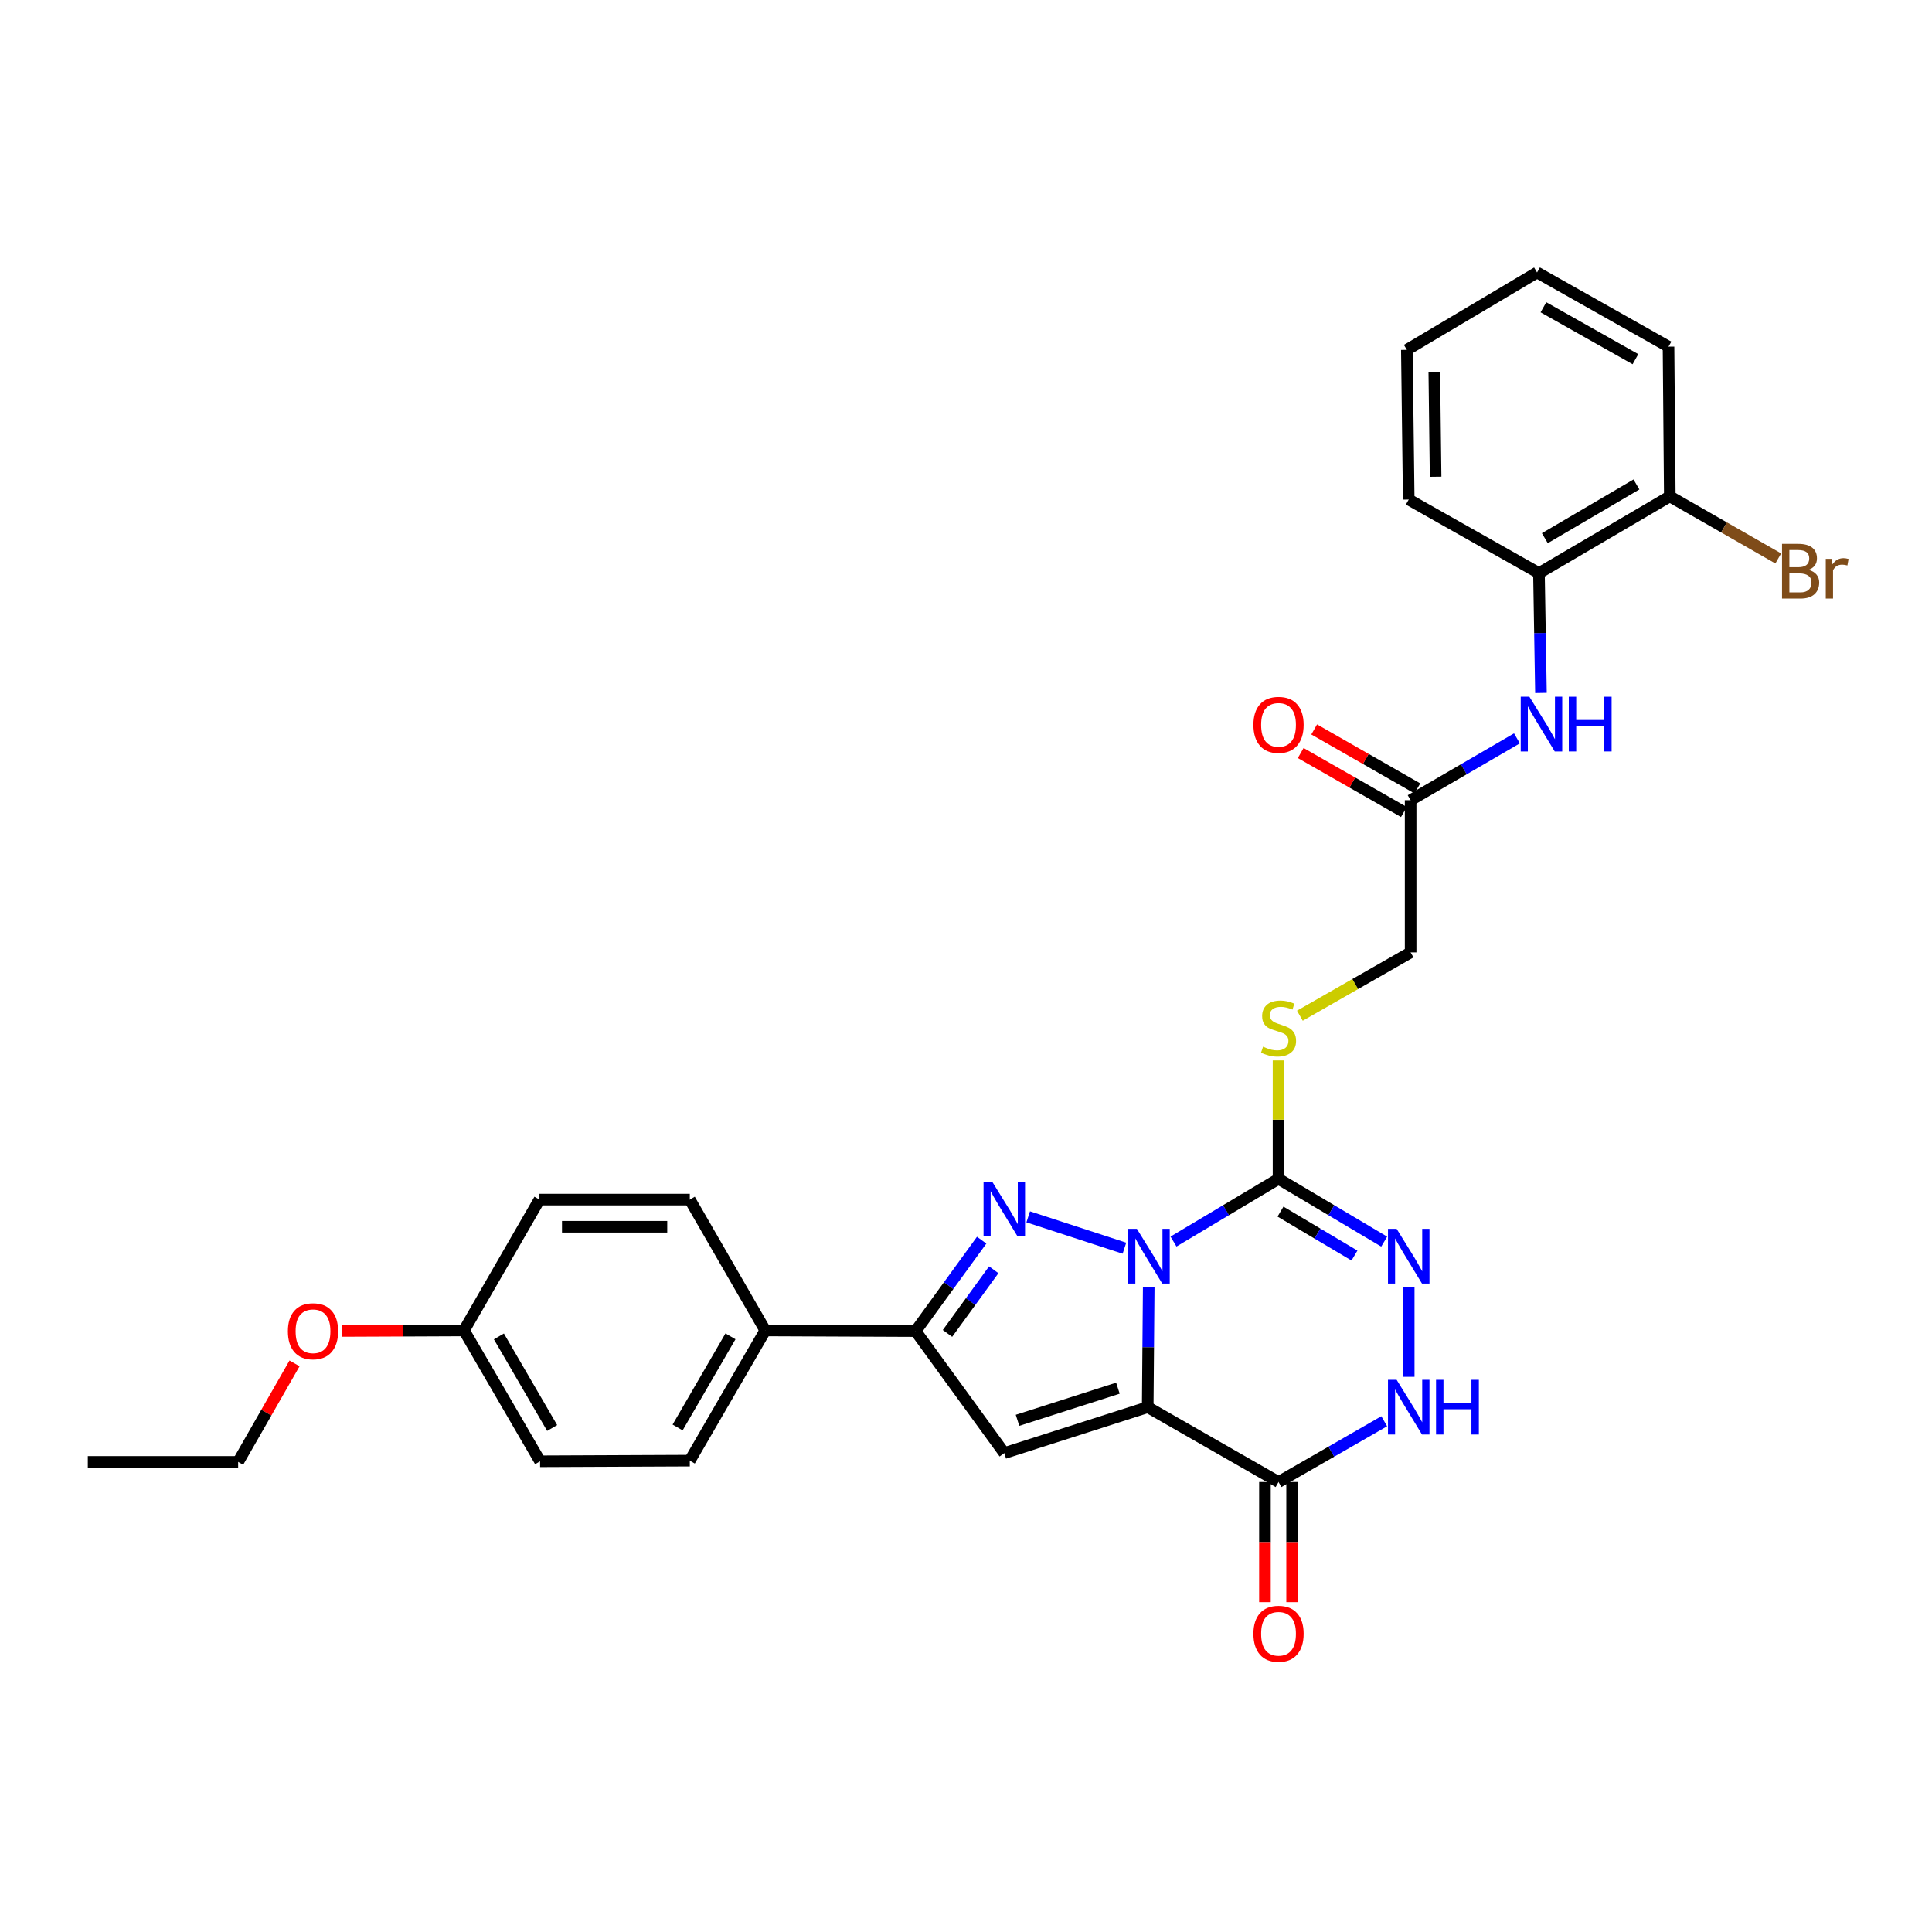 <?xml version='1.0' encoding='iso-8859-1'?>
<svg version='1.1' baseProfile='full'
              xmlns='http://www.w3.org/2000/svg'
                      xmlns:rdkit='http://www.rdkit.org/xml'
                      xmlns:xlink='http://www.w3.org/1999/xlink'
                  xml:space='preserve'
width='1000px' height='1000px' viewBox='0 0 1000 1000'>
<!-- END OF HEADER -->
<rect style='opacity:1.0;fill:#FFFFFF;stroke:none' width='1000' height='1000' x='0' y='0'> </rect>
<path class='bond-0' d='M 594.576,666.326 L 594.315,697.338' style='fill:none;fill-rule:evenodd;stroke:#0000FF;stroke-width:6px;stroke-linecap:butt;stroke-linejoin:miter;stroke-opacity:1' />
<path class='bond-0' d='M 594.315,697.338 L 594.055,728.35' style='fill:none;fill-rule:evenodd;stroke:#000000;stroke-width:6px;stroke-linecap:butt;stroke-linejoin:miter;stroke-opacity:1' />
<path class='bond-1' d='M 582.002,646.069 L 532.197,629.835' style='fill:none;fill-rule:evenodd;stroke:#0000FF;stroke-width:6px;stroke-linecap:butt;stroke-linejoin:miter;stroke-opacity:1' />
<path class='bond-2' d='M 607.404,642.631 L 634.584,626.397' style='fill:none;fill-rule:evenodd;stroke:#0000FF;stroke-width:6px;stroke-linecap:butt;stroke-linejoin:miter;stroke-opacity:1' />
<path class='bond-2' d='M 634.584,626.397 L 661.765,610.163' style='fill:none;fill-rule:evenodd;stroke:#000000;stroke-width:6px;stroke-linecap:butt;stroke-linejoin:miter;stroke-opacity:1' />
<path class='bond-3' d='M 594.055,728.35 L 519.822,752.121' style='fill:none;fill-rule:evenodd;stroke:#000000;stroke-width:6px;stroke-linecap:butt;stroke-linejoin:miter;stroke-opacity:1' />
<path class='bond-3' d='M 578.632,718.525 L 526.669,735.164' style='fill:none;fill-rule:evenodd;stroke:#000000;stroke-width:6px;stroke-linecap:butt;stroke-linejoin:miter;stroke-opacity:1' />
<path class='bond-4' d='M 594.055,728.35 L 661.765,767.095' style='fill:none;fill-rule:evenodd;stroke:#000000;stroke-width:6px;stroke-linecap:butt;stroke-linejoin:miter;stroke-opacity:1' />
<path class='bond-6' d='M 508.113,641.913 L 491.014,665.443' style='fill:none;fill-rule:evenodd;stroke:#0000FF;stroke-width:6px;stroke-linecap:butt;stroke-linejoin:miter;stroke-opacity:1' />
<path class='bond-6' d='M 491.014,665.443 L 473.914,688.973' style='fill:none;fill-rule:evenodd;stroke:#000000;stroke-width:6px;stroke-linecap:butt;stroke-linejoin:miter;stroke-opacity:1' />
<path class='bond-6' d='M 514.358,657.238 L 502.388,673.709' style='fill:none;fill-rule:evenodd;stroke:#0000FF;stroke-width:6px;stroke-linecap:butt;stroke-linejoin:miter;stroke-opacity:1' />
<path class='bond-6' d='M 502.388,673.709 L 490.419,690.18' style='fill:none;fill-rule:evenodd;stroke:#000000;stroke-width:6px;stroke-linecap:butt;stroke-linejoin:miter;stroke-opacity:1' />
<path class='bond-5' d='M 661.765,610.163 L 689.11,626.414' style='fill:none;fill-rule:evenodd;stroke:#000000;stroke-width:6px;stroke-linecap:butt;stroke-linejoin:miter;stroke-opacity:1' />
<path class='bond-5' d='M 689.11,626.414 L 716.455,642.665' style='fill:none;fill-rule:evenodd;stroke:#0000FF;stroke-width:6px;stroke-linecap:butt;stroke-linejoin:miter;stroke-opacity:1' />
<path class='bond-5' d='M 662.785,627.125 L 681.926,638.501' style='fill:none;fill-rule:evenodd;stroke:#000000;stroke-width:6px;stroke-linecap:butt;stroke-linejoin:miter;stroke-opacity:1' />
<path class='bond-5' d='M 681.926,638.501 L 701.068,649.876' style='fill:none;fill-rule:evenodd;stroke:#0000FF;stroke-width:6px;stroke-linecap:butt;stroke-linejoin:miter;stroke-opacity:1' />
<path class='bond-8' d='M 661.765,610.163 L 661.765,579.518' style='fill:none;fill-rule:evenodd;stroke:#000000;stroke-width:6px;stroke-linecap:butt;stroke-linejoin:miter;stroke-opacity:1' />
<path class='bond-8' d='M 661.765,579.518 L 661.765,548.873' style='fill:none;fill-rule:evenodd;stroke:#CCCC00;stroke-width:6px;stroke-linecap:butt;stroke-linejoin:miter;stroke-opacity:1' />
<path class='bond-30' d='M 519.822,752.121 L 473.914,688.973' style='fill:none;fill-rule:evenodd;stroke:#000000;stroke-width:6px;stroke-linecap:butt;stroke-linejoin:miter;stroke-opacity:1' />
<path class='bond-7' d='M 661.765,767.095 L 689.118,751.369' style='fill:none;fill-rule:evenodd;stroke:#000000;stroke-width:6px;stroke-linecap:butt;stroke-linejoin:miter;stroke-opacity:1' />
<path class='bond-7' d='M 689.118,751.369 L 716.471,735.642' style='fill:none;fill-rule:evenodd;stroke:#0000FF;stroke-width:6px;stroke-linecap:butt;stroke-linejoin:miter;stroke-opacity:1' />
<path class='bond-13' d='M 654.735,767.095 L 654.735,798.184' style='fill:none;fill-rule:evenodd;stroke:#000000;stroke-width:6px;stroke-linecap:butt;stroke-linejoin:miter;stroke-opacity:1' />
<path class='bond-13' d='M 654.735,798.184 L 654.735,829.272' style='fill:none;fill-rule:evenodd;stroke:#FF0000;stroke-width:6px;stroke-linecap:butt;stroke-linejoin:miter;stroke-opacity:1' />
<path class='bond-13' d='M 668.795,767.095 L 668.795,798.184' style='fill:none;fill-rule:evenodd;stroke:#000000;stroke-width:6px;stroke-linecap:butt;stroke-linejoin:miter;stroke-opacity:1' />
<path class='bond-13' d='M 668.795,798.184 L 668.795,829.272' style='fill:none;fill-rule:evenodd;stroke:#FF0000;stroke-width:6px;stroke-linecap:butt;stroke-linejoin:miter;stroke-opacity:1' />
<path class='bond-31' d='M 729.155,666.325 L 729.155,712.64' style='fill:none;fill-rule:evenodd;stroke:#0000FF;stroke-width:6px;stroke-linecap:butt;stroke-linejoin:miter;stroke-opacity:1' />
<path class='bond-12' d='M 473.914,688.973 L 396.112,688.637' style='fill:none;fill-rule:evenodd;stroke:#000000;stroke-width:6px;stroke-linecap:butt;stroke-linejoin:miter;stroke-opacity:1' />
<path class='bond-16' d='M 672.814,525.725 L 701.476,509.342' style='fill:none;fill-rule:evenodd;stroke:#CCCC00;stroke-width:6px;stroke-linecap:butt;stroke-linejoin:miter;stroke-opacity:1' />
<path class='bond-16' d='M 701.476,509.342 L 730.139,492.959' style='fill:none;fill-rule:evenodd;stroke:#000000;stroke-width:6px;stroke-linecap:butt;stroke-linejoin:miter;stroke-opacity:1' />
<path class='bond-9' d='M 785.166,382.175 L 757.652,398.181' style='fill:none;fill-rule:evenodd;stroke:#0000FF;stroke-width:6px;stroke-linecap:butt;stroke-linejoin:miter;stroke-opacity:1' />
<path class='bond-9' d='M 757.652,398.181 L 730.139,414.188' style='fill:none;fill-rule:evenodd;stroke:#000000;stroke-width:6px;stroke-linecap:butt;stroke-linejoin:miter;stroke-opacity:1' />
<path class='bond-11' d='M 797.595,358.673 L 797.078,327.661' style='fill:none;fill-rule:evenodd;stroke:#0000FF;stroke-width:6px;stroke-linecap:butt;stroke-linejoin:miter;stroke-opacity:1' />
<path class='bond-11' d='M 797.078,327.661 L 796.56,296.649' style='fill:none;fill-rule:evenodd;stroke:#000000;stroke-width:6px;stroke-linecap:butt;stroke-linejoin:miter;stroke-opacity:1' />
<path class='bond-10' d='M 730.139,414.188 L 730.139,492.959' style='fill:none;fill-rule:evenodd;stroke:#000000;stroke-width:6px;stroke-linecap:butt;stroke-linejoin:miter;stroke-opacity:1' />
<path class='bond-15' d='M 733.628,408.084 L 706.925,392.822' style='fill:none;fill-rule:evenodd;stroke:#000000;stroke-width:6px;stroke-linecap:butt;stroke-linejoin:miter;stroke-opacity:1' />
<path class='bond-15' d='M 706.925,392.822 L 680.222,377.559' style='fill:none;fill-rule:evenodd;stroke:#FF0000;stroke-width:6px;stroke-linecap:butt;stroke-linejoin:miter;stroke-opacity:1' />
<path class='bond-15' d='M 726.65,420.292 L 699.948,405.029' style='fill:none;fill-rule:evenodd;stroke:#000000;stroke-width:6px;stroke-linecap:butt;stroke-linejoin:miter;stroke-opacity:1' />
<path class='bond-15' d='M 699.948,405.029 L 673.245,389.767' style='fill:none;fill-rule:evenodd;stroke:#FF0000;stroke-width:6px;stroke-linecap:butt;stroke-linejoin:miter;stroke-opacity:1' />
<path class='bond-14' d='M 796.56,296.649 L 864.285,256.919' style='fill:none;fill-rule:evenodd;stroke:#000000;stroke-width:6px;stroke-linecap:butt;stroke-linejoin:miter;stroke-opacity:1' />
<path class='bond-14' d='M 799.604,278.561 L 847.012,250.751' style='fill:none;fill-rule:evenodd;stroke:#000000;stroke-width:6px;stroke-linecap:butt;stroke-linejoin:miter;stroke-opacity:1' />
<path class='bond-24' d='M 796.56,296.649 L 729.155,258.56' style='fill:none;fill-rule:evenodd;stroke:#000000;stroke-width:6px;stroke-linecap:butt;stroke-linejoin:miter;stroke-opacity:1' />
<path class='bond-17' d='M 396.112,688.637 L 357.031,756.026' style='fill:none;fill-rule:evenodd;stroke:#000000;stroke-width:6px;stroke-linecap:butt;stroke-linejoin:miter;stroke-opacity:1' />
<path class='bond-17' d='M 378.087,691.691 L 350.73,738.864' style='fill:none;fill-rule:evenodd;stroke:#000000;stroke-width:6px;stroke-linecap:butt;stroke-linejoin:miter;stroke-opacity:1' />
<path class='bond-18' d='M 396.112,688.637 L 357.031,620.911' style='fill:none;fill-rule:evenodd;stroke:#000000;stroke-width:6px;stroke-linecap:butt;stroke-linejoin:miter;stroke-opacity:1' />
<path class='bond-19' d='M 864.285,256.919 L 892.355,272.982' style='fill:none;fill-rule:evenodd;stroke:#000000;stroke-width:6px;stroke-linecap:butt;stroke-linejoin:miter;stroke-opacity:1' />
<path class='bond-19' d='M 892.355,272.982 L 920.425,289.044' style='fill:none;fill-rule:evenodd;stroke:#7F4C19;stroke-width:6px;stroke-linecap:butt;stroke-linejoin:miter;stroke-opacity:1' />
<path class='bond-25' d='M 864.285,256.919 L 863.621,179.43' style='fill:none;fill-rule:evenodd;stroke:#000000;stroke-width:6px;stroke-linecap:butt;stroke-linejoin:miter;stroke-opacity:1' />
<path class='bond-22' d='M 357.031,756.026 L 279.541,756.362' style='fill:none;fill-rule:evenodd;stroke:#000000;stroke-width:6px;stroke-linecap:butt;stroke-linejoin:miter;stroke-opacity:1' />
<path class='bond-21' d='M 357.031,620.911 L 279.213,620.911' style='fill:none;fill-rule:evenodd;stroke:#000000;stroke-width:6px;stroke-linecap:butt;stroke-linejoin:miter;stroke-opacity:1' />
<path class='bond-21' d='M 345.358,634.972 L 290.886,634.972' style='fill:none;fill-rule:evenodd;stroke:#000000;stroke-width:6px;stroke-linecap:butt;stroke-linejoin:miter;stroke-opacity:1' />
<path class='bond-20' d='M 240.164,688.637 L 279.213,620.911' style='fill:none;fill-rule:evenodd;stroke:#000000;stroke-width:6px;stroke-linecap:butt;stroke-linejoin:miter;stroke-opacity:1' />
<path class='bond-23' d='M 240.164,688.637 L 208.564,688.773' style='fill:none;fill-rule:evenodd;stroke:#000000;stroke-width:6px;stroke-linecap:butt;stroke-linejoin:miter;stroke-opacity:1' />
<path class='bond-23' d='M 208.564,688.773 L 176.964,688.908' style='fill:none;fill-rule:evenodd;stroke:#FF0000;stroke-width:6px;stroke-linecap:butt;stroke-linejoin:miter;stroke-opacity:1' />
<path class='bond-32' d='M 240.164,688.637 L 279.541,756.362' style='fill:none;fill-rule:evenodd;stroke:#000000;stroke-width:6px;stroke-linecap:butt;stroke-linejoin:miter;stroke-opacity:1' />
<path class='bond-32' d='M 258.226,691.728 L 285.79,739.136' style='fill:none;fill-rule:evenodd;stroke:#000000;stroke-width:6px;stroke-linecap:butt;stroke-linejoin:miter;stroke-opacity:1' />
<path class='bond-26' d='M 152.448,705.683 L 137.856,731.183' style='fill:none;fill-rule:evenodd;stroke:#FF0000;stroke-width:6px;stroke-linecap:butt;stroke-linejoin:miter;stroke-opacity:1' />
<path class='bond-26' d='M 137.856,731.183 L 123.265,756.683' style='fill:none;fill-rule:evenodd;stroke:#000000;stroke-width:6px;stroke-linecap:butt;stroke-linejoin:miter;stroke-opacity:1' />
<path class='bond-28' d='M 729.155,258.56 L 728.186,181.078' style='fill:none;fill-rule:evenodd;stroke:#000000;stroke-width:6px;stroke-linecap:butt;stroke-linejoin:miter;stroke-opacity:1' />
<path class='bond-28' d='M 743.069,246.762 L 742.391,192.524' style='fill:none;fill-rule:evenodd;stroke:#000000;stroke-width:6px;stroke-linecap:butt;stroke-linejoin:miter;stroke-opacity:1' />
<path class='bond-33' d='M 863.621,179.43 L 795.576,141.036' style='fill:none;fill-rule:evenodd;stroke:#000000;stroke-width:6px;stroke-linecap:butt;stroke-linejoin:miter;stroke-opacity:1' />
<path class='bond-33' d='M 846.505,185.916 L 798.873,159.041' style='fill:none;fill-rule:evenodd;stroke:#000000;stroke-width:6px;stroke-linecap:butt;stroke-linejoin:miter;stroke-opacity:1' />
<path class='bond-27' d='M 123.265,756.683 L 45.455,756.683' style='fill:none;fill-rule:evenodd;stroke:#000000;stroke-width:6px;stroke-linecap:butt;stroke-linejoin:miter;stroke-opacity:1' />
<path class='bond-29' d='M 728.186,181.078 L 795.576,141.036' style='fill:none;fill-rule:evenodd;stroke:#000000;stroke-width:6px;stroke-linecap:butt;stroke-linejoin:miter;stroke-opacity:1' />
<path  class='atom-0' d='M 588.451 636.052
L 597.731 651.052
Q 598.651 652.532, 600.131 655.212
Q 601.611 657.892, 601.691 658.052
L 601.691 636.052
L 605.451 636.052
L 605.451 664.372
L 601.571 664.372
L 591.611 647.972
Q 590.451 646.052, 589.211 643.852
Q 588.011 641.652, 587.651 640.972
L 587.651 664.372
L 583.971 664.372
L 583.971 636.052
L 588.451 636.052
' fill='#0000FF'/>
<path  class='atom-2' d='M 513.562 611.641
L 522.842 626.641
Q 523.762 628.121, 525.242 630.801
Q 526.722 633.481, 526.802 633.641
L 526.802 611.641
L 530.562 611.641
L 530.562 639.961
L 526.682 639.961
L 516.722 623.561
Q 515.562 621.641, 514.322 619.441
Q 513.122 617.241, 512.762 616.561
L 512.762 639.961
L 509.082 639.961
L 509.082 611.641
L 513.562 611.641
' fill='#0000FF'/>
<path  class='atom-6' d='M 722.895 636.052
L 732.175 651.052
Q 733.095 652.532, 734.575 655.212
Q 736.055 657.892, 736.135 658.052
L 736.135 636.052
L 739.895 636.052
L 739.895 664.372
L 736.015 664.372
L 726.055 647.972
Q 724.895 646.052, 723.655 643.852
Q 722.455 641.652, 722.095 640.972
L 722.095 664.372
L 718.415 664.372
L 718.415 636.052
L 722.895 636.052
' fill='#0000FF'/>
<path  class='atom-8' d='M 722.895 714.19
L 732.175 729.19
Q 733.095 730.67, 734.575 733.35
Q 736.055 736.03, 736.135 736.19
L 736.135 714.19
L 739.895 714.19
L 739.895 742.51
L 736.015 742.51
L 726.055 726.11
Q 724.895 724.19, 723.655 721.99
Q 722.455 719.79, 722.095 719.11
L 722.095 742.51
L 718.415 742.51
L 718.415 714.19
L 722.895 714.19
' fill='#0000FF'/>
<path  class='atom-8' d='M 743.295 714.19
L 747.135 714.19
L 747.135 726.23
L 761.615 726.23
L 761.615 714.19
L 765.455 714.19
L 765.455 742.51
L 761.615 742.51
L 761.615 729.43
L 747.135 729.43
L 747.135 742.51
L 743.295 742.51
L 743.295 714.19
' fill='#0000FF'/>
<path  class='atom-9' d='M 653.765 541.76
Q 654.085 541.88, 655.405 542.44
Q 656.725 543, 658.165 543.36
Q 659.645 543.68, 661.085 543.68
Q 663.765 543.68, 665.325 542.4
Q 666.885 541.08, 666.885 538.8
Q 666.885 537.24, 666.085 536.28
Q 665.325 535.32, 664.125 534.8
Q 662.925 534.28, 660.925 533.68
Q 658.405 532.92, 656.885 532.2
Q 655.405 531.48, 654.325 529.96
Q 653.285 528.44, 653.285 525.88
Q 653.285 522.32, 655.685 520.12
Q 658.125 517.92, 662.925 517.92
Q 666.205 517.92, 669.925 519.48
L 669.005 522.56
Q 665.605 521.16, 663.045 521.16
Q 660.285 521.16, 658.765 522.32
Q 657.245 523.44, 657.285 525.4
Q 657.285 526.92, 658.045 527.84
Q 658.845 528.76, 659.965 529.28
Q 661.125 529.8, 663.045 530.4
Q 665.605 531.2, 667.125 532
Q 668.645 532.8, 669.725 534.44
Q 670.845 536.04, 670.845 538.8
Q 670.845 542.72, 668.205 544.84
Q 665.605 546.92, 661.245 546.92
Q 658.725 546.92, 656.805 546.36
Q 654.925 545.84, 652.685 544.92
L 653.765 541.76
' fill='#CCCC00'/>
<path  class='atom-10' d='M 791.604 360.627
L 800.884 375.627
Q 801.804 377.107, 803.284 379.787
Q 804.764 382.467, 804.844 382.627
L 804.844 360.627
L 808.604 360.627
L 808.604 388.947
L 804.724 388.947
L 794.764 372.547
Q 793.604 370.627, 792.364 368.427
Q 791.164 366.227, 790.804 365.547
L 790.804 388.947
L 787.124 388.947
L 787.124 360.627
L 791.604 360.627
' fill='#0000FF'/>
<path  class='atom-10' d='M 812.004 360.627
L 815.844 360.627
L 815.844 372.667
L 830.324 372.667
L 830.324 360.627
L 834.164 360.627
L 834.164 388.947
L 830.324 388.947
L 830.324 375.867
L 815.844 375.867
L 815.844 388.947
L 812.004 388.947
L 812.004 360.627
' fill='#0000FF'/>
<path  class='atom-14' d='M 648.765 845.634
Q 648.765 838.834, 652.125 835.034
Q 655.485 831.234, 661.765 831.234
Q 668.045 831.234, 671.405 835.034
Q 674.765 838.834, 674.765 845.634
Q 674.765 852.514, 671.365 856.434
Q 667.965 860.314, 661.765 860.314
Q 655.525 860.314, 652.125 856.434
Q 648.765 852.554, 648.765 845.634
M 661.765 857.114
Q 666.085 857.114, 668.405 854.234
Q 670.765 851.314, 670.765 845.634
Q 670.765 840.074, 668.405 837.274
Q 666.085 834.434, 661.765 834.434
Q 657.445 834.434, 655.085 837.234
Q 652.765 840.034, 652.765 845.634
Q 652.765 851.354, 655.085 854.234
Q 657.445 857.114, 661.765 857.114
' fill='#FF0000'/>
<path  class='atom-16' d='M 648.765 375.187
Q 648.765 368.387, 652.125 364.587
Q 655.485 360.787, 661.765 360.787
Q 668.045 360.787, 671.405 364.587
Q 674.765 368.387, 674.765 375.187
Q 674.765 382.067, 671.365 385.987
Q 667.965 389.867, 661.765 389.867
Q 655.525 389.867, 652.125 385.987
Q 648.765 382.107, 648.765 375.187
M 661.765 386.667
Q 666.085 386.667, 668.405 383.787
Q 670.765 380.867, 670.765 375.187
Q 670.765 369.627, 668.405 366.827
Q 666.085 363.987, 661.765 363.987
Q 657.445 363.987, 655.085 366.787
Q 652.765 369.587, 652.765 375.187
Q 652.765 380.907, 655.085 383.787
Q 657.445 386.667, 661.765 386.667
' fill='#FF0000'/>
<path  class='atom-20' d='M 936.135 294.944
Q 938.855 295.704, 940.215 297.384
Q 941.615 299.024, 941.615 301.464
Q 941.615 305.384, 939.095 307.624
Q 936.615 309.824, 931.895 309.824
L 922.375 309.824
L 922.375 281.504
L 930.735 281.504
Q 935.575 281.504, 938.015 283.464
Q 940.455 285.424, 940.455 289.024
Q 940.455 293.304, 936.135 294.944
M 926.175 284.704
L 926.175 293.584
L 930.735 293.584
Q 933.535 293.584, 934.975 292.464
Q 936.455 291.304, 936.455 289.024
Q 936.455 284.704, 930.735 284.704
L 926.175 284.704
M 931.895 306.624
Q 934.655 306.624, 936.135 305.304
Q 937.615 303.984, 937.615 301.464
Q 937.615 299.144, 935.975 297.984
Q 934.375 296.784, 931.295 296.784
L 926.175 296.784
L 926.175 306.624
L 931.895 306.624
' fill='#7F4C19'/>
<path  class='atom-20' d='M 948.055 289.264
L 948.495 292.104
Q 950.655 288.904, 954.175 288.904
Q 955.295 288.904, 956.815 289.304
L 956.215 292.664
Q 954.495 292.264, 953.535 292.264
Q 951.855 292.264, 950.735 292.944
Q 949.655 293.584, 948.775 295.144
L 948.775 309.824
L 945.015 309.824
L 945.015 289.264
L 948.055 289.264
' fill='#7F4C19'/>
<path  class='atom-24' d='M 149.01 689.053
Q 149.01 682.253, 152.37 678.453
Q 155.73 674.653, 162.01 674.653
Q 168.29 674.653, 171.65 678.453
Q 175.01 682.253, 175.01 689.053
Q 175.01 695.933, 171.61 699.853
Q 168.21 703.733, 162.01 703.733
Q 155.77 703.733, 152.37 699.853
Q 149.01 695.973, 149.01 689.053
M 162.01 700.533
Q 166.33 700.533, 168.65 697.653
Q 171.01 694.733, 171.01 689.053
Q 171.01 683.493, 168.65 680.693
Q 166.33 677.853, 162.01 677.853
Q 157.69 677.853, 155.33 680.653
Q 153.01 683.453, 153.01 689.053
Q 153.01 694.773, 155.33 697.653
Q 157.69 700.533, 162.01 700.533
' fill='#FF0000'/>
</svg>

